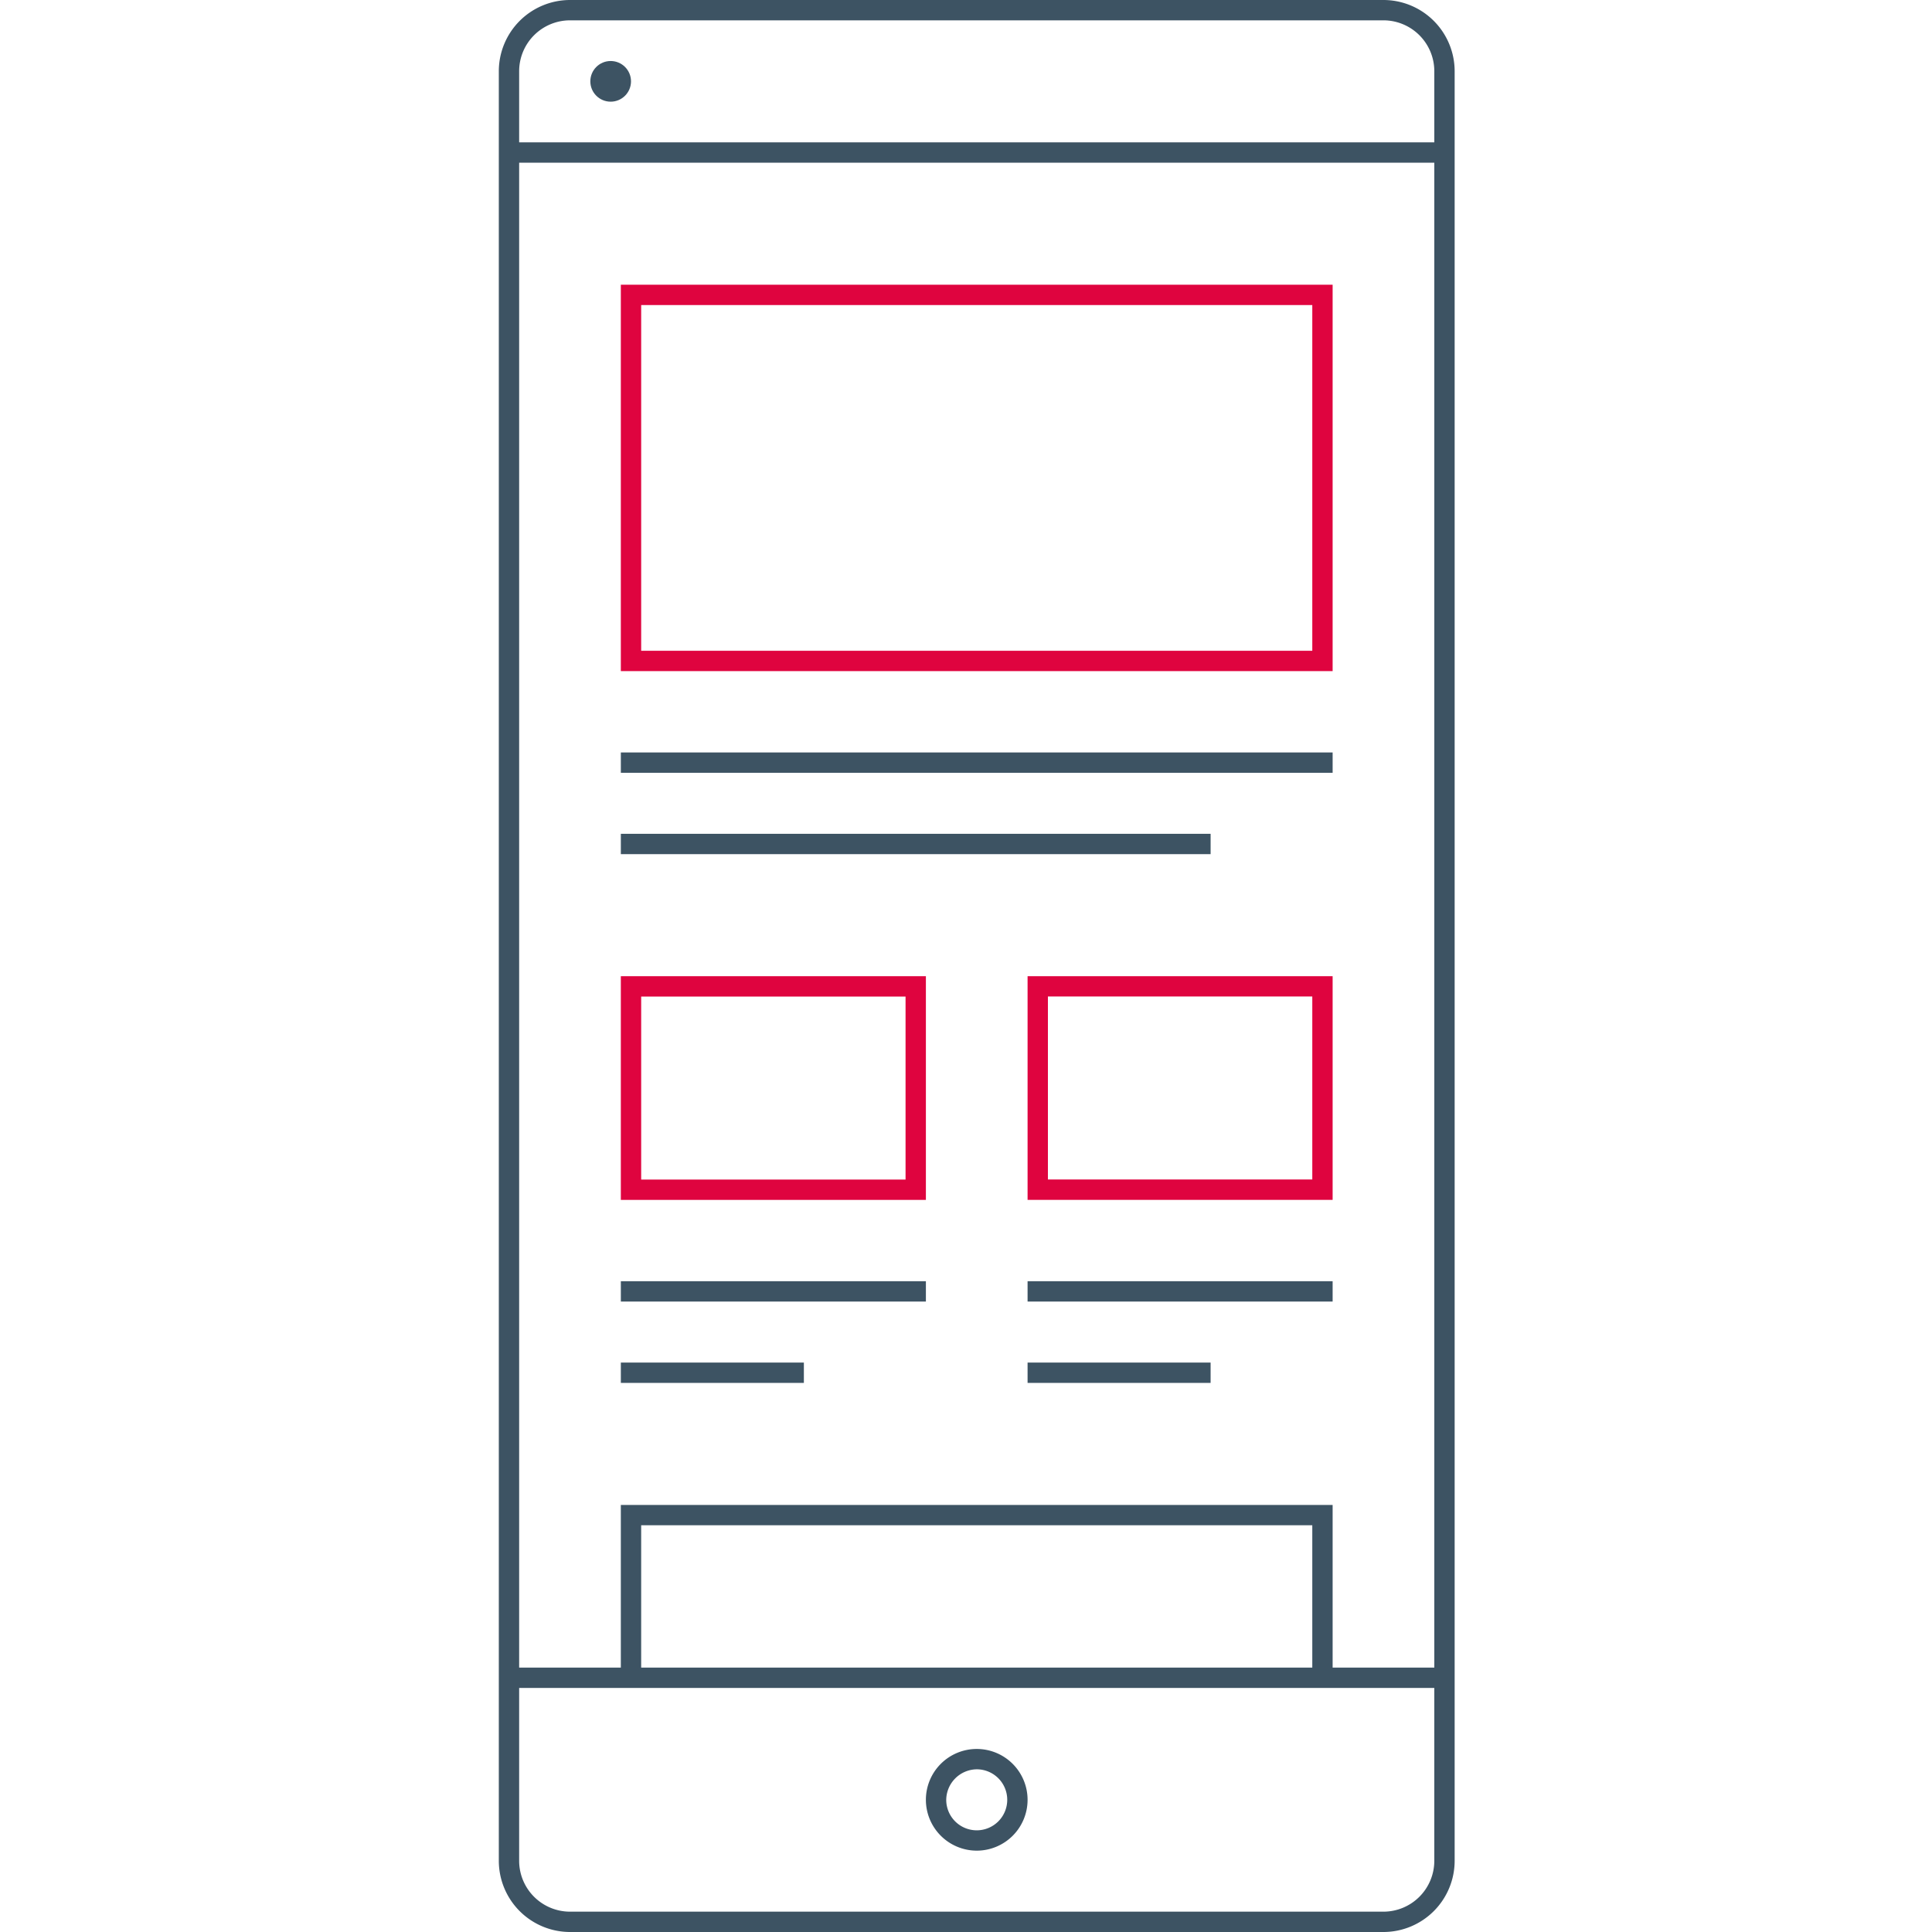 <svg xmlns="http://www.w3.org/2000/svg" width="360" height="360" viewBox="0 0 360 360">
  <g id="Groupe_87" data-name="Groupe 87" transform="translate(-13690 -3320)">
    <path id="Tracé_123" data-name="Tracé 123" d="M13782.947,3333.263v333.474a13.28,13.28,0,0,0,13.264,13.263h151.578a13.28,13.28,0,0,0,13.264-13.263V3333.263a13.28,13.28,0,0,0-13.264-13.263h-151.578A13.28,13.28,0,0,0,13782.947,3333.263Zm174.315,333.474a9.485,9.485,0,0,1-9.474,9.474h-151.578a9.485,9.485,0,0,1-9.474-9.474v-32.211h170.525Zm-147.789-36v-26.526h125.053v26.526Zm147.789,0h-18.946v-30.316h-132.633v30.316h-18.946V3350.316h170.525Zm0-297.474v13.263h-170.525v-13.263a9.485,9.485,0,0,1,9.474-9.474h151.578A9.485,9.485,0,0,1,13957.263,3333.263Z" fill="#3d5363"/>
    <path id="Tracé_124" data-name="Tracé 124" d="M13938.316,3373.053h-132.633v72h132.633Zm-3.79,68.21h-125.053v-64.421h125.053Z" fill="#df043f"/>
    <rect id="Rectangle_122" data-name="Rectangle 122" width="132.632" height="3.789" transform="translate(13805.685 3460.21)" fill="#3d5363"/>
    <rect id="Rectangle_123" data-name="Rectangle 123" width="109.895" height="3.789" transform="translate(13805.685 3475.368)" fill="#3d5363"/>
    <path id="Tracé_125" data-name="Tracé 125" d="M13862.526,3501.9h-56.843v41.684h56.843Zm-3.789,37.894h-49.264v-34.1h49.264Z" fill="#df043f"/>
    <path id="Tracé_126" data-name="Tracé 126" d="M13881.474,3543.579h56.843V3501.9h-56.843Zm3.789-37.9h49.264v34.1h-49.264Z" fill="#df043f"/>
    <rect id="Rectangle_124" data-name="Rectangle 124" width="56.842" height="3.789" transform="translate(13805.685 3558.737)" fill="#3d5363"/>
    <rect id="Rectangle_125" data-name="Rectangle 125" width="34.105" height="3.789" transform="translate(13805.685 3573.895)" fill="#3d5363"/>
    <rect id="Rectangle_126" data-name="Rectangle 126" width="56.842" height="3.789" transform="translate(13881.474 3558.737)" fill="#3d5363"/>
    <rect id="Rectangle_127" data-name="Rectangle 127" width="34.105" height="3.789" transform="translate(13881.474 3573.895)" fill="#3d5363"/>
    <path id="Tracé_127" data-name="Tracé 127" d="M13872,3664.842a9.474,9.474,0,1,0-9.474-9.474A9.485,9.485,0,0,0,13872,3664.842Zm0-15.158a5.684,5.684,0,1,1-5.684,5.684A5.76,5.76,0,0,1,13872,3649.684Z" fill="#3d5363"/>
    <circle id="Ellipse_32" data-name="Ellipse 32" cx="3.789" cy="3.789" r="3.789" transform="translate(13800 3331.368)" fill="#3d5363"/>
  </g>
</svg>
